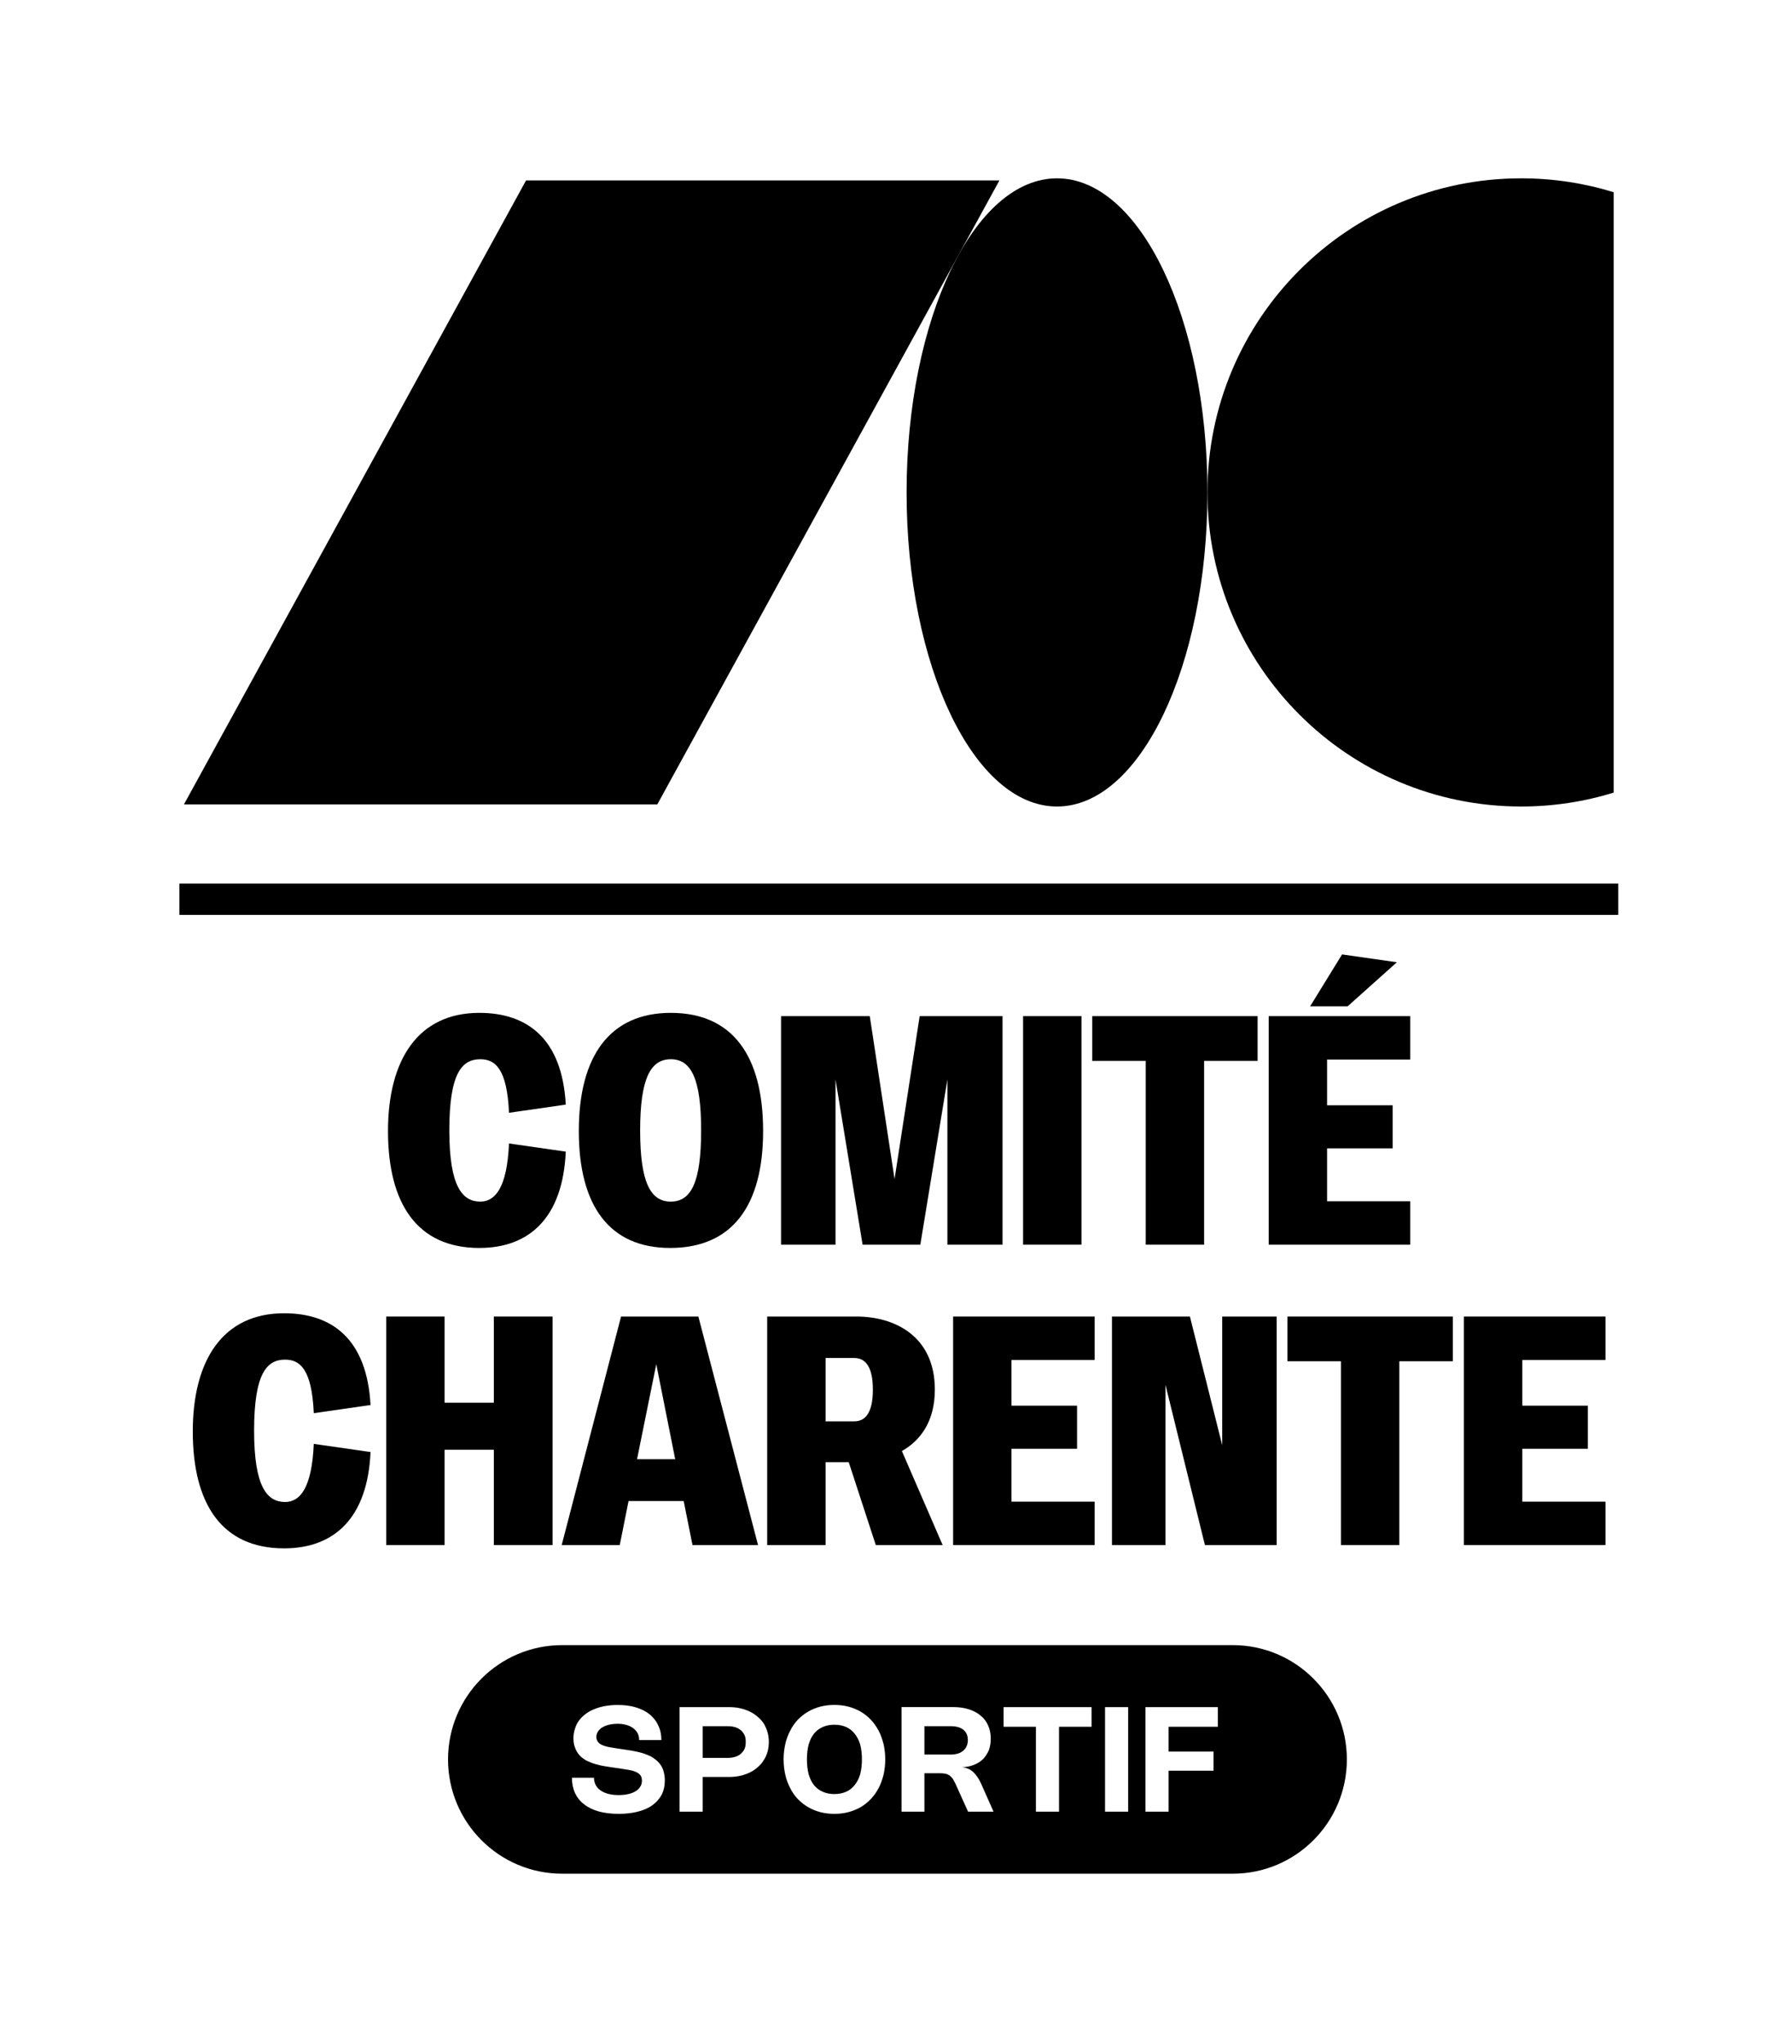 <?xml version="1.0" encoding="UTF-8" standalone="no"?>
<!DOCTYPE svg PUBLIC "-//W3C//DTD SVG 1.1//EN" "http://www.w3.org/Graphics/SVG/1.1/DTD/svg11.dtd">
<svg width="100%" height="100%" viewBox="0 0 249 284" version="1.1" xmlns="http://www.w3.org/2000/svg" xmlns:xlink="http://www.w3.org/1999/xlink" xml:space="preserve" xmlns:serif="http://www.serif.com/" style="fill-rule:evenodd;clip-rule:evenodd;stroke-linejoin:round;stroke-miterlimit:2;">
    <g transform="matrix(1,0,0,1,-2514,-2892)">
        <g id="mono_vertical_black_badge_sportif" transform="matrix(0.161,0,0,0.487,2451.08,2892.77)">
            <rect x="396.639" y="0" width="1536.2" height="580.841" style="fill:none;"/>
            <g transform="matrix(3.545,0,0,1.173,545.635,48.328)">
                <path d="M213.66,0.82C233.885,0.82 250.281,35.019 250.281,77.204C250.281,119.39 233.885,153.588 213.66,153.588C193.434,153.588 177.039,119.39 177.039,77.204C177.039,35.019 193.434,0.82 213.66,0.82Z" style="fill-rule:nonzero;"/>
            </g>
            <g transform="matrix(3.545,0,0,1.173,545.635,48.328)">
                <path d="M349.184,4.199C342.065,2.005 334.505,0.82 326.666,0.82C284.48,0.82 250.282,35.018 250.282,77.204C250.282,119.39 284.48,153.588 326.666,153.588C334.505,153.588 342.065,152.403 349.184,150.21L349.184,4.199Z" style="fill-rule:nonzero;"/>
            </g>
            <g transform="matrix(3.545,0,0,1.173,545.635,48.328)">
                <path d="M1.105,153.082L116.348,153.082L199.642,1.327L84.399,1.327L1.105,153.082Z" style="fill-rule:nonzero;"/>
            </g>
            <g transform="matrix(3.545,0,0,1.173,545.635,48.328)">
                <rect x="0" y="172.333" width="350.289" height="7.613" style="fill-rule:nonzero;"/>
            </g>
            <g transform="matrix(3.545,0,0,1.173,545.635,48.328)">
                <path d="M94.062,226.086L80.246,228.071C79.769,217.272 76.831,215.048 73.258,215.048C68.811,215.048 65.714,218.383 65.714,232.359C65.714,246.176 68.97,249.669 73.258,249.669C76.831,249.669 79.769,246.414 80.246,235.535L94.062,237.52C93.348,253.64 85.169,260.945 73.02,260.945C57.933,260.945 50.786,250.225 50.786,232.518C50.786,215.207 58.091,203.772 73.02,203.772C84.693,203.772 93.189,210.046 94.062,226.086Z" style="fill-rule:nonzero;"/>
            </g>
            <g transform="matrix(3.545,0,0,1.173,545.635,48.328)">
                <path d="M112.17,232.359C112.17,245.064 114.711,249.669 119.634,249.669C124.557,249.669 127.019,245.064 127.019,232.359C127.019,219.733 124.557,215.048 119.634,215.048C114.711,215.048 112.17,219.733 112.17,232.359ZM142.106,232.518C142.106,250.702 134.562,260.945 119.475,260.945C104.706,260.945 97.241,250.702 97.241,232.518C97.241,214.175 104.865,203.772 119.634,203.772C134.642,203.772 142.106,214.175 142.106,232.518Z" style="fill-rule:nonzero;"/>
            </g>
            <g transform="matrix(3.545,0,0,1.173,545.635,48.328)">
                <path d="M168.075,204.567L174.11,244.19L180.224,204.567L200.393,204.567L200.393,260.151L186.974,260.151L186.974,219.971L180.384,260.151L166.328,260.151L159.737,219.971L159.737,260.151L146.476,260.151L146.476,204.567L168.075,204.567Z" style="fill-rule:nonzero;"/>
            </g>
            <g transform="matrix(3.545,0,0,1.173,545.635,48.328)">
                <rect x="205.4" y="204.567" width="14.214" height="55.584" style="fill-rule:nonzero;"/>
            </g>
            <g transform="matrix(3.545,0,0,1.173,545.635,48.328)">
                <path d="M262.494,204.567L262.494,215.445L249.472,215.445L249.472,260.151L235.258,260.151L235.258,215.445L222.235,215.445L222.235,204.567L262.494,204.567Z" style="fill-rule:nonzero;"/>
            </g>
            <g transform="matrix(3.545,0,0,1.173,545.635,48.328)">
                <path d="M296.402,191.464L284.412,202.184L275.28,202.184L283.061,189.558L296.402,191.464ZM299.658,204.567L299.658,215.128L279.409,215.128L279.409,226.244L295.37,226.244L295.37,236.726L279.409,236.726L279.409,249.59L299.658,249.59L299.658,260.151L265.195,260.151L265.195,204.567L299.658,204.567Z" style="fill-rule:nonzero;"/>
            </g>
            <g transform="matrix(3.545,0,0,1.173,545.635,48.328)">
                <path d="M46.535,299.14L32.719,301.125C32.242,290.326 29.304,288.103 25.731,288.103C21.284,288.103 18.187,291.438 18.187,305.413C18.187,319.23 21.443,322.724 25.731,322.724C29.304,322.724 32.242,319.469 32.719,308.59L46.535,310.575C45.821,326.695 37.642,334 25.493,334C10.405,334 3.259,323.28 3.259,305.573C3.259,288.262 10.564,276.827 25.493,276.827C37.165,276.827 45.662,283.1 46.535,299.14Z" style="fill-rule:nonzero;"/>
            </g>
            <g transform="matrix(3.545,0,0,1.173,545.635,48.328)">
                <path d="M64.563,277.621L64.563,298.584L76.553,298.584L76.553,277.621L90.846,277.621L90.846,333.206L76.553,333.206L76.553,310.019L64.563,310.019L64.563,333.206L50.349,333.206L50.349,277.621L64.563,277.621Z" style="fill-rule:nonzero;"/>
            </g>
            <g transform="matrix(3.545,0,0,1.173,545.635,48.328)">
                <path d="M111.415,312.322L120.706,312.322L116.1,289.215L111.415,312.322ZM126.344,277.621L140.875,333.206L124.915,333.206L122.771,322.486L109.351,322.486L107.207,333.206L93.072,333.206L107.525,277.621L126.344,277.621Z" style="fill-rule:nonzero;"/>
            </g>
            <g transform="matrix(3.545,0,0,1.173,545.635,48.328)">
                <path d="M157.315,303.111L164.304,303.111C167.082,303.111 168.829,300.888 168.829,295.409C168.829,289.929 167.082,287.706 164.304,287.706L157.315,287.706L157.315,303.111ZM169.544,333.206L162.953,313.036L157.315,313.036L157.315,333.206L143.101,333.206L143.101,277.621L164.859,277.621C173.832,277.621 183.917,282.147 183.917,295.409C183.917,303.032 180.502,307.716 175.896,310.337L185.822,333.206L169.544,333.206Z" style="fill-rule:nonzero;"/>
            </g>
            <g transform="matrix(3.545,0,0,1.173,545.635,48.328)">
                <path d="M222.828,277.621L222.828,288.182L202.579,288.182L202.579,299.299L218.54,299.299L218.54,309.781L202.579,309.781L202.579,322.645L222.828,322.645L222.828,333.206L188.365,333.206L188.365,277.621L222.828,277.621Z" style="fill-rule:nonzero;"/>
            </g>
            <g transform="matrix(3.545,0,0,1.173,545.635,48.328)">
                <path d="M246.016,277.621L253.878,308.908L253.878,277.621L267.139,277.621L267.139,333.206L249.67,333.206L240.061,294.217L240.061,333.206L227.039,333.206L227.039,277.621L246.016,277.621Z" style="fill-rule:nonzero;"/>
            </g>
            <g transform="matrix(3.545,0,0,1.173,545.635,48.328)">
                <path d="M310.02,277.621L310.02,288.5L296.998,288.5L296.998,333.206L282.784,333.206L282.784,288.5L269.762,288.5L269.762,277.621L310.02,277.621Z" style="fill-rule:nonzero;"/>
            </g>
            <g transform="matrix(3.545,0,0,1.173,545.635,48.328)">
                <path d="M347.185,277.621L347.185,288.182L326.936,288.182L326.936,299.299L342.897,299.299L342.897,309.781L326.936,309.781L326.936,322.645L347.185,322.645L347.185,333.206L312.723,333.206L312.723,277.621L347.185,277.621Z" style="fill-rule:nonzero;"/>
            </g>
            <g transform="matrix(2.41302e-16,1.304,-18.47,1.11382e-15,46693.9,-2543.22)">
                <path d="M2359,2449.33L2359,2480.67C2359,2483.61 2347.8,2486 2334,2486C2320.2,2486 2309,2483.61 2309,2480.67L2309,2449.33C2309,2446.39 2320.2,2444 2334,2444C2347.8,2444 2359,2446.39 2359,2449.33ZM2322.56,2475.18L2345.43,2475.18L2345.43,2474.1L2337.84,2474.1L2337.84,2472.87C2337.84,2472.69 2337.76,2472.51 2337.59,2472.35C2337.42,2472.19 2337.18,2472.04 2336.86,2471.9C2336.55,2471.76 2336.16,2471.64 2335.71,2471.53C2335.25,2471.42 2334.74,2471.32 2334.18,2471.25C2333.61,2471.17 2332.99,2471.11 2332.32,2471.07C2331.65,2471.03 2330.94,2471.01 2330.19,2471.01C2329.44,2471.01 2328.73,2471.03 2328.06,2471.07C2327.39,2471.11 2326.77,2471.17 2326.21,2471.24C2325.64,2471.32 2325.13,2471.41 2324.68,2471.53C2324.23,2471.64 2323.85,2471.76 2323.54,2471.9C2323.22,2472.04 2322.98,2472.19 2322.81,2472.35C2322.64,2472.51 2322.56,2472.69 2322.56,2472.87L2322.56,2475.18ZM2333.67,2472.93L2333.67,2474.1L2326.74,2474.1L2326.74,2472.92C2326.74,2472.79 2326.81,2472.68 2326.97,2472.57C2327.13,2472.47 2327.36,2472.38 2327.65,2472.31C2327.95,2472.24 2328.32,2472.18 2328.74,2472.14C2329.17,2472.1 2329.65,2472.09 2330.19,2472.09C2330.73,2472.09 2331.22,2472.1 2331.65,2472.14C2332.08,2472.18 2332.44,2472.24 2332.74,2472.31C2333.04,2472.38 2333.27,2472.47 2333.43,2472.58C2333.59,2472.68 2333.67,2472.8 2333.67,2472.93ZM2322.09,2478.07C2322.09,2478.26 2322.16,2478.45 2322.3,2478.63C2322.43,2478.8 2322.64,2478.97 2322.92,2479.12C2323.2,2479.28 2323.54,2479.42 2323.95,2479.54C2324.36,2479.66 2324.83,2479.77 2325.37,2479.86C2325.91,2479.95 2326.51,2480.02 2327.18,2480.06C2327.84,2480.11 2328.57,2480.14 2329.37,2480.14C2330.24,2480.14 2330.98,2480.11 2331.61,2480.05C2332.24,2480 2332.78,2479.92 2333.23,2479.83C2333.68,2479.73 2334.04,2479.62 2334.33,2479.5C2334.62,2479.37 2334.86,2479.24 2335.04,2479.1C2335.23,2478.96 2335.38,2478.82 2335.49,2478.68C2335.6,2478.53 2335.7,2478.39 2335.79,2478.26L2335.96,2478C2336.08,2477.84 2336.19,2477.69 2336.3,2477.55C2336.4,2477.42 2336.55,2477.31 2336.74,2477.22C2336.93,2477.13 2337.17,2477.06 2337.47,2477.01C2337.78,2476.96 2338.18,2476.94 2338.68,2476.94C2339.2,2476.94 2339.66,2476.97 2340.05,2477.03C2340.44,2477.08 2340.76,2477.16 2341.03,2477.26C2341.29,2477.36 2341.48,2477.47 2341.61,2477.6C2341.74,2477.74 2341.8,2477.88 2341.8,2478.03C2341.8,2478.21 2341.71,2478.37 2341.54,2478.51C2341.37,2478.65 2341.12,2478.77 2340.79,2478.87C2340.47,2478.97 2340.07,2479.05 2339.6,2479.1C2339.13,2479.15 2338.6,2479.18 2338.01,2479.18L2338.01,2480.21C2339.25,2480.21 2340.36,2480.16 2341.34,2480.07C2342.32,2479.97 2343.15,2479.83 2343.82,2479.64C2344.5,2479.46 2345.02,2479.23 2345.38,2478.96C2345.73,2478.69 2345.91,2478.37 2345.91,2478.02C2345.91,2477.7 2345.75,2477.4 2345.44,2477.14C2345.12,2476.87 2344.66,2476.64 2344.04,2476.46C2343.43,2476.27 2342.66,2476.13 2341.75,2476.02C2340.84,2475.92 2339.78,2475.87 2338.58,2475.87C2337.9,2475.87 2337.29,2475.89 2336.76,2475.92C2336.22,2475.95 2335.74,2475.99 2335.32,2476.05C2334.89,2476.11 2334.53,2476.18 2334.21,2476.26C2333.89,2476.34 2333.62,2476.42 2333.38,2476.51C2333.15,2476.61 2332.95,2476.71 2332.78,2476.81C2332.62,2476.91 2332.47,2477.02 2332.36,2477.13C2332.24,2477.24 2332.14,2477.35 2332.06,2477.45C2331.97,2477.56 2331.9,2477.67 2331.83,2477.77L2331.69,2477.97C2331.57,2478.15 2331.45,2478.3 2331.33,2478.44C2331.22,2478.58 2331.07,2478.69 2330.89,2478.78C2330.7,2478.88 2330.47,2478.95 2330.18,2478.99C2329.9,2479.04 2329.53,2479.07 2329.08,2479.07C2328.76,2479.07 2328.47,2479.05 2328.2,2479.03C2327.93,2479 2327.69,2478.97 2327.48,2478.92C2327.26,2478.88 2327.08,2478.83 2326.92,2478.76C2326.76,2478.7 2326.62,2478.64 2326.52,2478.56C2326.41,2478.49 2326.33,2478.41 2326.28,2478.33C2326.23,2478.25 2326.2,2478.16 2326.2,2478.08C2326.2,2477.93 2326.28,2477.79 2326.45,2477.67C2326.61,2477.54 2326.85,2477.44 2327.16,2477.35C2327.47,2477.26 2327.84,2477.19 2328.29,2477.14C2328.73,2477.09 2329.22,2477.07 2329.77,2477.07L2329.77,2476.03C2328.58,2476.03 2327.51,2476.08 2326.55,2476.18C2325.6,2476.27 2324.8,2476.41 2324.14,2476.58C2323.47,2476.76 2322.97,2476.97 2322.62,2477.22C2322.26,2477.47 2322.09,2477.75 2322.09,2478.07ZM2345.43,2464.81L2345.43,2463.74L2337.02,2463.74L2337.02,2463.03C2337.02,2462.93 2337.05,2462.84 2337.12,2462.77C2337.19,2462.69 2337.32,2462.63 2337.49,2462.57C2337.67,2462.52 2337.9,2462.47 2338.2,2462.42C2338.49,2462.38 2338.87,2462.34 2339.32,2462.29L2345.43,2461.7L2345.43,2460.51L2339.31,2461.09C2338.18,2461.2 2337.32,2461.33 2336.71,2461.47C2336.11,2461.62 2335.77,2461.8 2335.71,2461.99C2335.68,2461.78 2335.51,2461.6 2335.2,2461.43C2334.89,2461.26 2334.47,2461.12 2333.93,2461C2333.39,2460.89 2332.74,2460.8 2331.99,2460.73C2331.23,2460.67 2330.39,2460.64 2329.47,2460.64C2328.41,2460.64 2327.46,2460.68 2326.61,2460.76C2325.75,2460.84 2325.03,2460.95 2324.43,2461.11C2323.83,2461.26 2323.37,2461.44 2323.04,2461.66C2322.72,2461.88 2322.55,2462.12 2322.55,2462.4L2322.55,2464.81L2345.43,2464.81ZM2332.94,2462.52L2332.94,2463.74L2326.73,2463.74L2326.73,2462.53C2326.73,2462.26 2326.99,2462.06 2327.51,2461.92C2328.04,2461.78 2328.8,2461.71 2329.78,2461.71C2330.28,2461.71 2330.73,2461.73 2331.12,2461.77C2331.51,2461.8 2331.84,2461.86 2332.11,2461.93C2332.38,2462 2332.59,2462.08 2332.73,2462.18C2332.87,2462.28 2332.94,2462.4 2332.94,2462.52ZM2345.43,2454.22L2322.56,2454.22L2322.56,2455.3L2345.43,2455.3L2345.43,2454.22ZM2326.86,2455.93L2322.56,2455.93L2322.56,2460.04L2326.86,2460.04L2326.86,2458.53L2345.43,2458.53L2345.43,2457.45L2326.86,2457.45L2326.86,2455.93ZM2326.86,2450.03L2322.56,2450.03L2322.56,2453.41L2345.43,2453.41L2345.43,2452.33L2336.47,2452.33L2336.47,2450.23L2332.29,2450.23L2332.29,2452.33L2326.86,2452.33L2326.86,2450.03ZM2334,2470.32C2335.19,2470.32 2336.32,2470.29 2337.37,2470.24C2338.43,2470.19 2339.39,2470.11 2340.28,2470.01C2341.16,2469.92 2341.95,2469.8 2342.65,2469.66C2343.35,2469.51 2343.94,2469.36 2344.42,2469.18C2344.9,2469.01 2345.27,2468.81 2345.53,2468.61C2345.78,2468.4 2345.91,2468.18 2345.91,2467.95C2345.91,2467.72 2345.78,2467.49 2345.53,2467.29C2345.27,2467.08 2344.9,2466.89 2344.42,2466.71C2343.94,2466.54 2343.35,2466.38 2342.65,2466.24C2341.95,2466.1 2341.16,2465.98 2340.28,2465.88C2339.39,2465.78 2338.43,2465.71 2337.37,2465.65C2336.32,2465.6 2335.19,2465.57 2334,2465.57C2332.8,2465.57 2331.68,2465.6 2330.62,2465.65C2329.57,2465.71 2328.6,2465.78 2327.71,2465.88C2326.83,2465.98 2326.04,2466.1 2325.34,2466.24C2324.64,2466.38 2324.05,2466.54 2323.57,2466.71C2323.09,2466.89 2322.72,2467.08 2322.46,2467.29C2322.21,2467.49 2322.08,2467.72 2322.08,2467.95C2322.08,2468.18 2322.21,2468.4 2322.46,2468.61C2322.72,2468.81 2323.09,2469.01 2323.57,2469.18C2324.05,2469.36 2324.64,2469.51 2325.34,2469.66C2326.04,2469.8 2326.83,2469.92 2327.71,2470.01C2328.6,2470.11 2329.56,2470.19 2330.62,2470.24C2331.67,2470.29 2332.8,2470.32 2334,2470.32ZM2334,2469.23C2332.78,2469.23 2331.69,2469.2 2330.75,2469.15C2329.81,2469.09 2329.01,2469.01 2328.37,2468.9C2327.73,2468.79 2327.24,2468.65 2326.91,2468.49C2326.58,2468.33 2326.41,2468.15 2326.41,2467.95C2326.41,2467.74 2326.58,2467.56 2326.91,2467.4C2327.24,2467.24 2327.73,2467.11 2328.37,2467C2329.01,2466.89 2329.81,2466.8 2330.75,2466.74C2331.69,2466.69 2332.78,2466.66 2334,2466.66C2335.22,2466.66 2336.3,2466.69 2337.24,2466.74C2338.19,2466.8 2338.98,2466.89 2339.62,2467C2340.26,2467.11 2340.75,2467.24 2341.08,2467.4C2341.41,2467.56 2341.58,2467.74 2341.58,2467.95C2341.58,2468.15 2341.41,2468.33 2341.08,2468.49C2340.75,2468.65 2340.26,2468.79 2339.62,2468.9C2338.98,2469.01 2338.19,2469.09 2337.24,2469.15C2336.3,2469.2 2335.22,2469.23 2334,2469.23Z"/>
            </g>
        </g>
    </g>
</svg>
